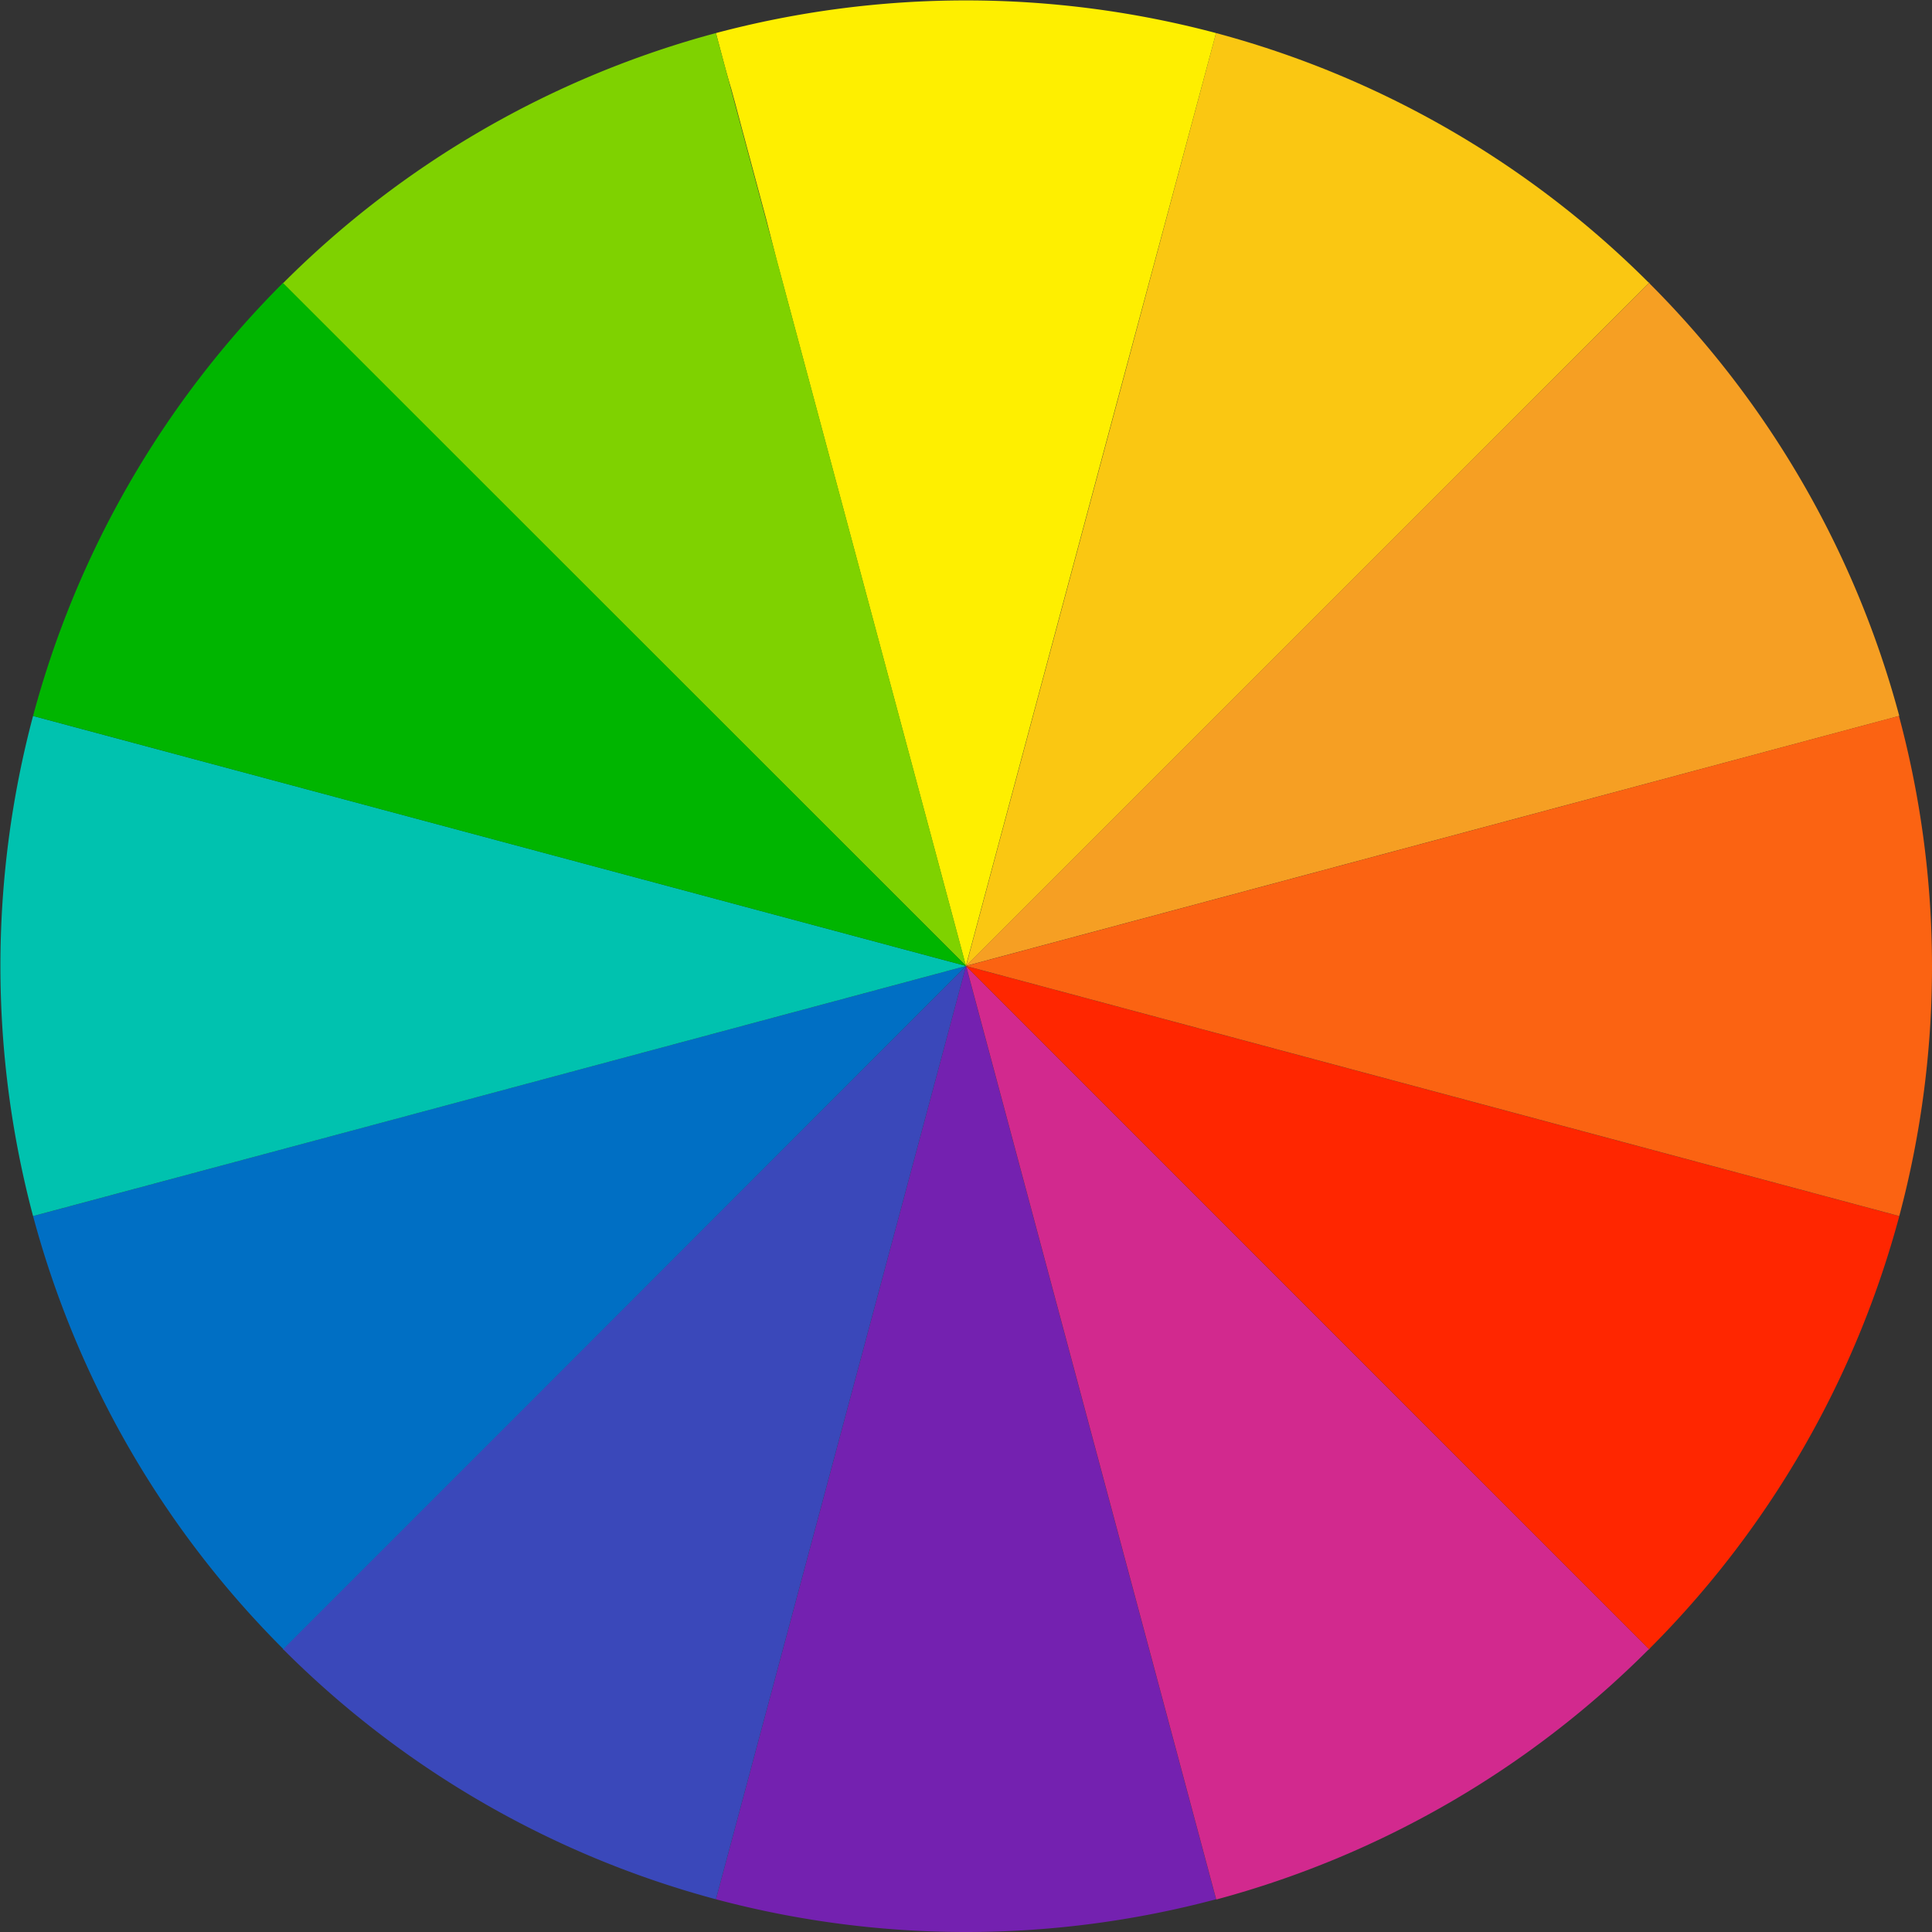 <svg xmlns="http://www.w3.org/2000/svg" viewBox="0 0 233.75 233.75"><rect x="0" y="0" width="233.75" height="233.75" fill="#333333" stroke="none"/><g data-name="Layer 2"><g data-name="Layer 1"><path d="M199.43 34.15A116.67 116.67 0 00147.13 4l-30.25 112.87 82.66-82.66z" fill="#fac712"/><path d="M147.13 4a117.84 117.84 0 00-60.51 0l.85 3.19c.31 1.16.63 2.34 1 3.55l.52 1.91c.3 1.12.6 2.27.92 3.46l.17.62c.24.91.49 1.84.75 2.8l1.77 6.6.11.41L94 31.59c.12.45.25.91.37 1.37l22.49 83.91 18.93-70.66z" fill="#feef00"/><path d="M229.79 86.62a116.69 116.69 0 00-30.19-52.3l-.06-.11L177 56.73l-60.14 60.14z" fill="#f69f23"/><path d="M147.13 229.79l-11.32-42.25-18.93-70.67-30.26 112.92a117.56 117.56 0 0060.51 0z" fill="#7421b0"/><path d="M116.88 116.87l-82.67 82.67.1.05a116.63 116.63 0 0052.31 30.2l11.32-42.25z" fill="#3a48ba"/><path d="M199.43 199.6l.11-.06-30.93-30.92-51.71-51.72 30.25 112.92a116.67 116.67 0 0052.28-30.22z" fill="#d2298e"/><path d="M116.88 116.87L4 147.13a116.81 116.81 0 0030.2 52.31l.06.1 30.93-30.93z" fill="#006fc4"/><path d="M229.79 147.14l-42.25-11.32-70.66-18.94 82.66 82.67.06-.11a116.78 116.78 0 0030.19-52.3z" fill="#ff2600"/><path d="M233.75 116.87a117 117 0 00-4-30.25l-42.21 11.32-70.66 18.93 112.91 30.26a117 117 0 003.96-30.26z" fill="#fb6312"/><path d="M116.88 116.87L4 86.62a117.84 117.84 0 000 60.51l42.26-11.32z" fill="#00c2af"/><path d="M116.88 116.87L97.94 46.21c-.15-.55-.28-1.06-.43-1.59l-1.11-4.16q-.77-2.85-1.46-5.45l-1.36-5.08c-.14-.54-.29-1.07-.43-1.59l-1.25-4.67-.1-.37L86.62 4a116.81 116.81 0 00-52.31 30.2l-.1.06z" fill="#7fd200"/><path d="M116.88 116.87L34.21 34.21l-.05.1A116.74 116.74 0 004 86.62l42.21 11.32z" fill="#00b500"/></g></g></svg>